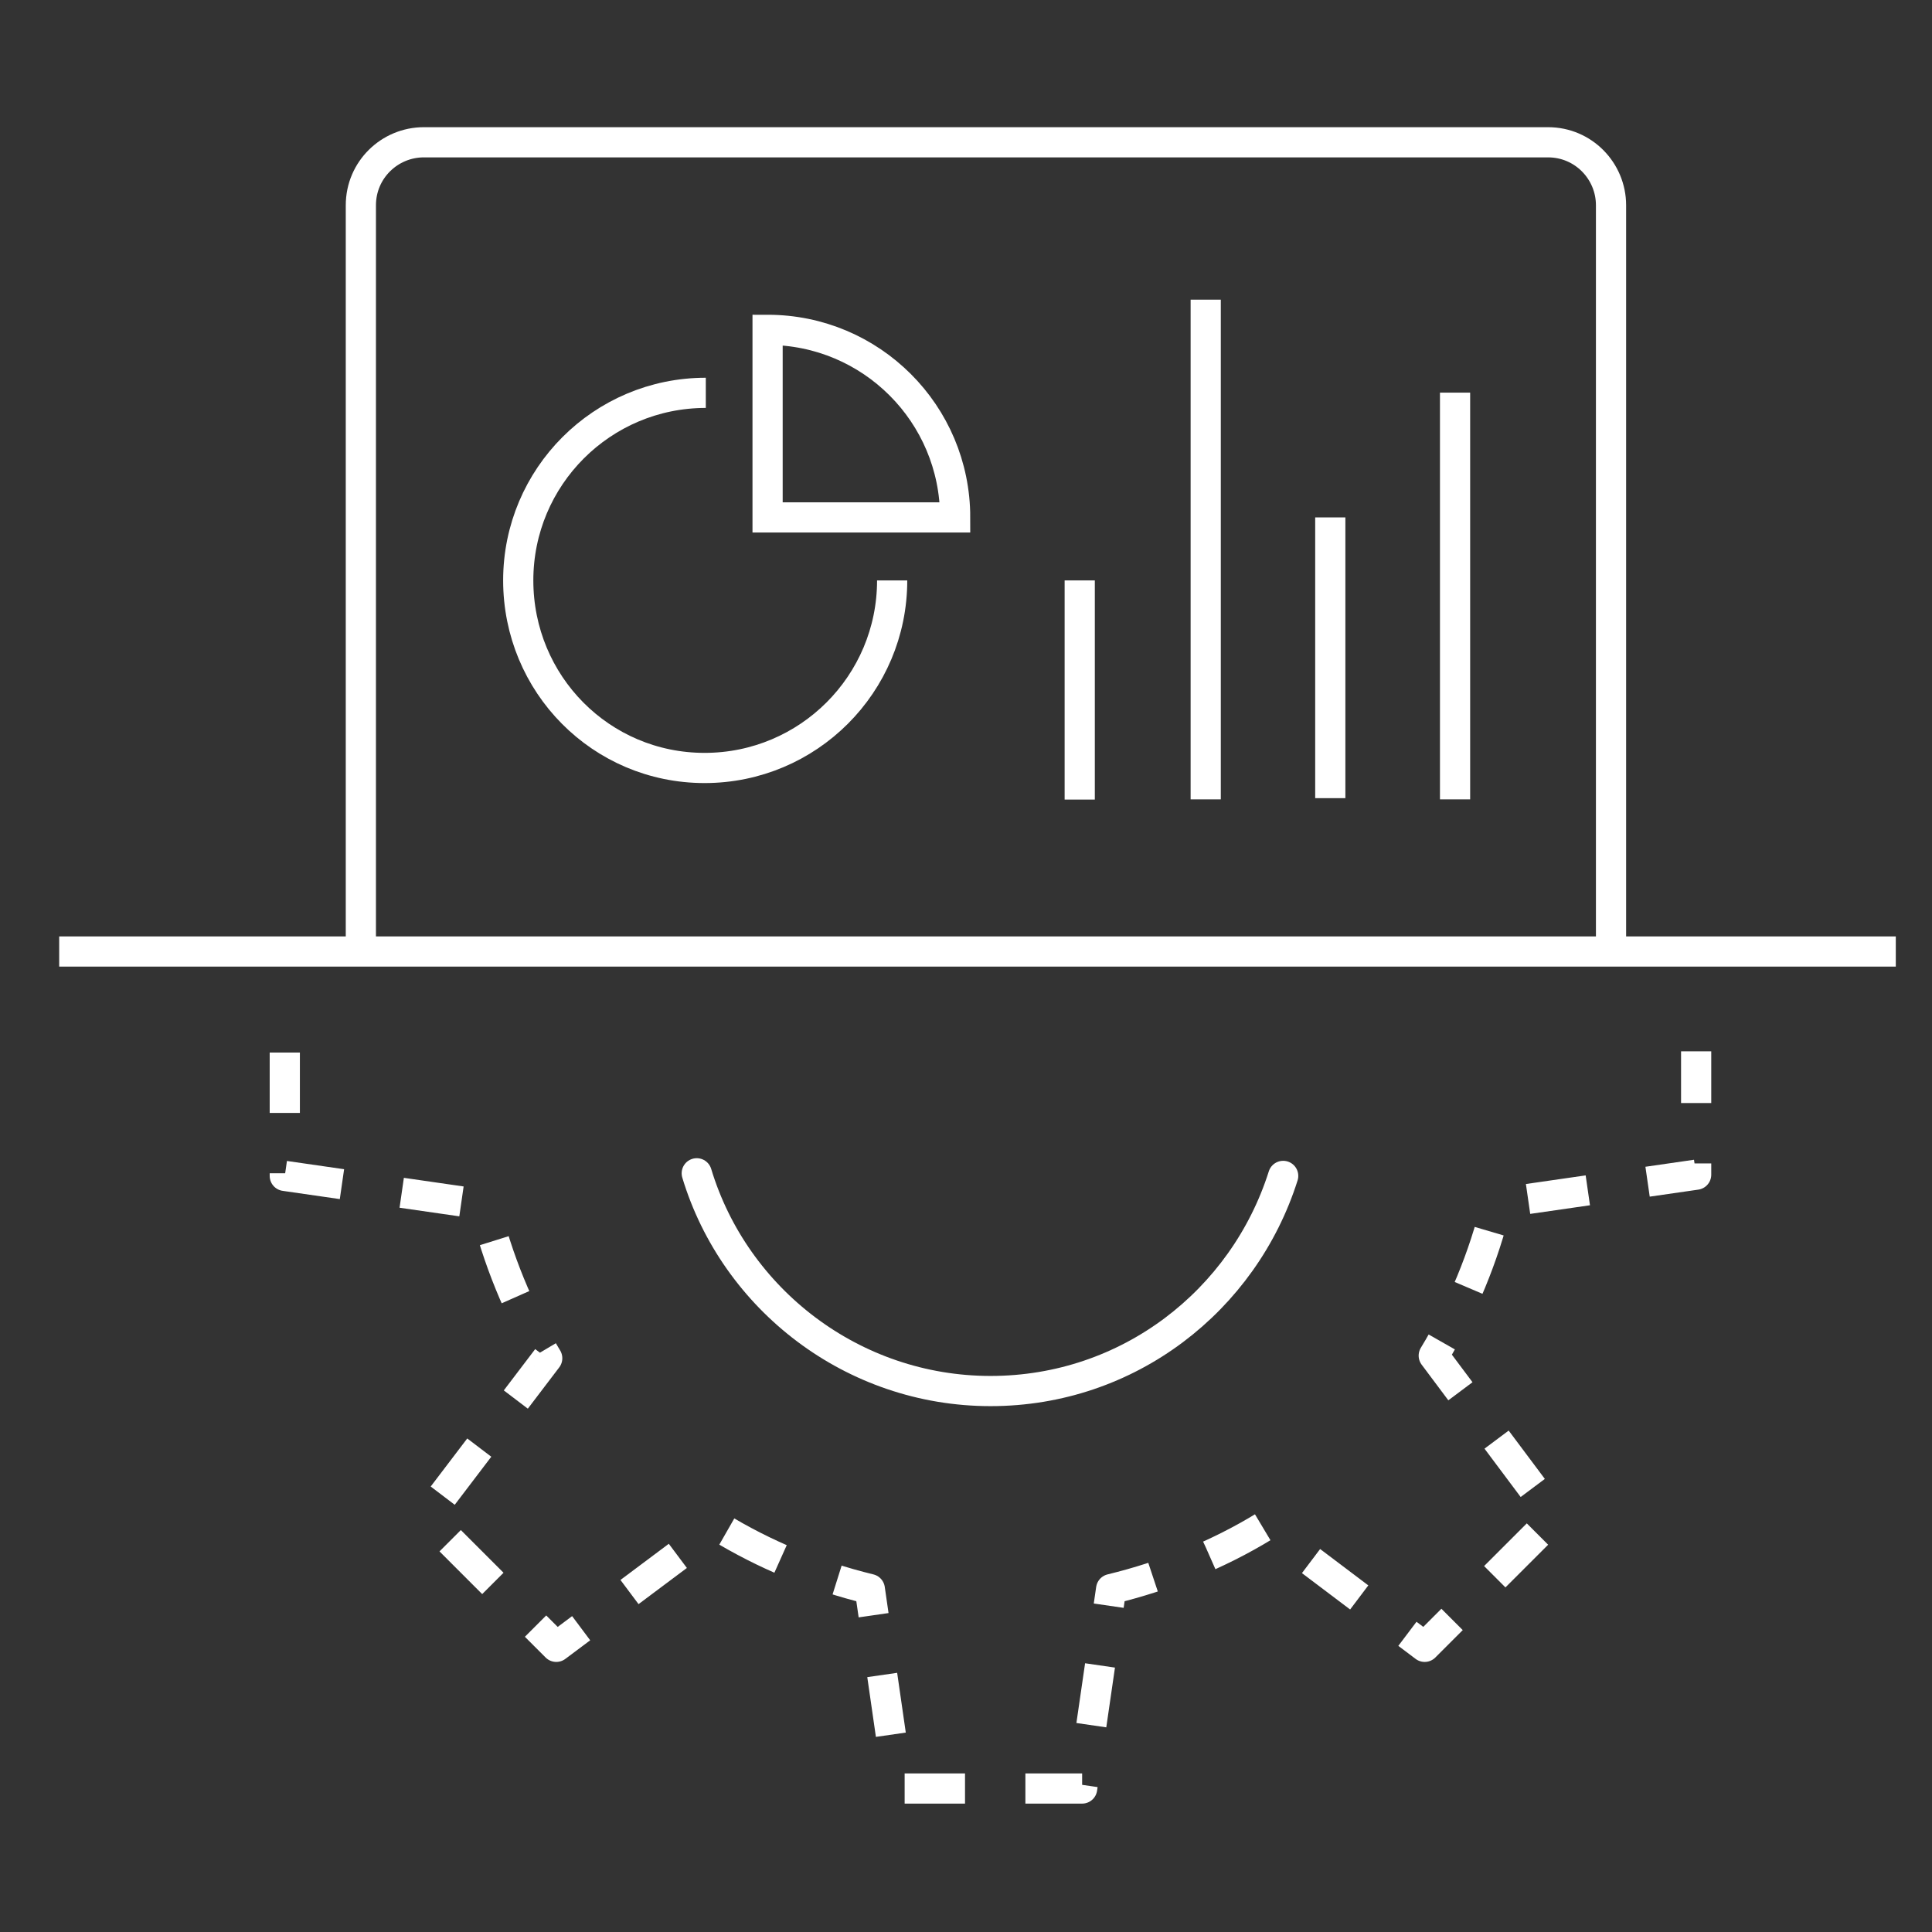 <svg width="96" height="96" viewBox="0 0 96 96" fill="none" xmlns="http://www.w3.org/2000/svg">
<rect x="0" y="0" width="96" height="96" fill="#333333" stroke="none"/>
<path d="M80.051 47.48V10.2C80.051 8.5 78.681 7.07 76.921 7.07H21.061C19.361 7.07 17.931 8.44 17.931 10.2V47.48" stroke="white" stroke-width="1.5" stroke-miterlimit="10"/>
<path d="M53.651 28.84V39.73" stroke="white" stroke-width="1.5" stroke-miterlimit="10"/>
<path d="M59.911 14.89V39.72" stroke="white" stroke-width="1.5" stroke-miterlimit="10"/>
<path d="M72.301 19.51V39.72" stroke="white" stroke-width="1.5" stroke-miterlimit="10"/>
<path d="M66.101 25.71V39.66" stroke="white" stroke-width="1.5" stroke-miterlimit="10"/>
<path d="M38.141 16.39V25.71H47.461C47.461 20.56 43.291 16.39 38.141 16.39Z" stroke="white" stroke-width="1.5" stroke-miterlimit="10"/>
<path d="M44.331 28.84C44.331 33.99 40.161 38.16 35.011 38.16C29.861 38.16 25.751 33.99 25.751 28.84C25.751 23.69 29.921 19.52 35.071 19.52" stroke="white" stroke-width="1.5" stroke-miterlimit="10"/>
<path d="M14.151 52.3V58.43L24.061 59.86C24.711 62.53 25.761 65.14 27.191 67.49L21.191 75.38L27.641 81.83L35.661 75.83C38.011 77.27 40.551 78.31 43.221 78.96L44.651 88.87H53.771L55.211 78.96C57.881 78.31 60.491 77.27 62.841 75.83L70.791 81.83L77.242 75.38L71.242 67.36C72.671 65.01 73.721 62.47 74.371 59.8L84.281 58.37V52.24" stroke="white" stroke-width="1.5" stroke-linejoin="round" stroke-dasharray="3 3"/>
<path d="M63.761 58.43C61.801 64.62 56.071 69.12 49.221 69.12C42.371 69.12 36.511 64.56 34.621 58.3" stroke="white" stroke-width="1.5" stroke-linecap="round" stroke-linejoin="round"/>
<path d="M2.941 47.28H94.201" stroke="white" stroke-width="1.5"/>
</svg>
